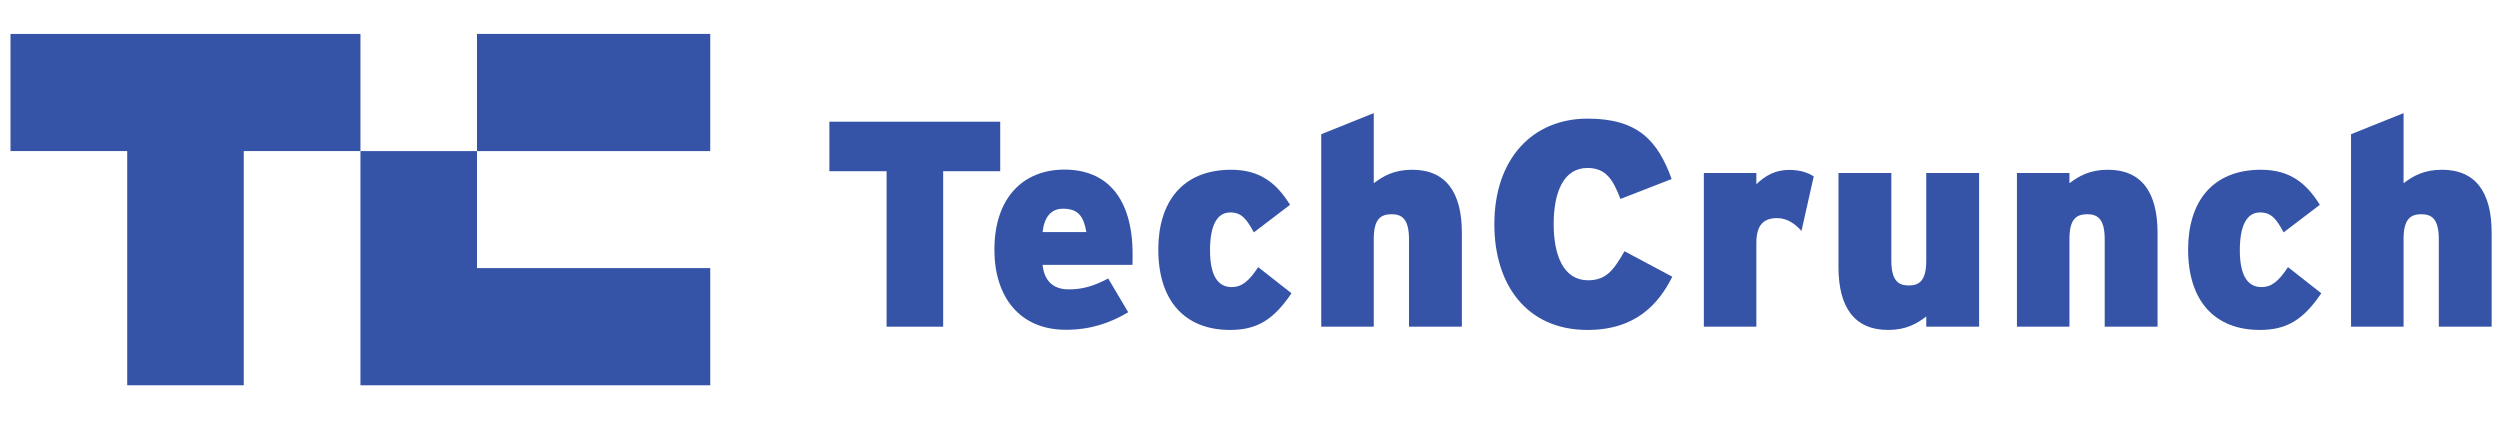 <svg xmlns="http://www.w3.org/2000/svg" fill="none" viewBox="0 0 215 37" height="37" width="215">
<g clip-path="url(#clip0_291_8272)">
<path fill="#3654A7" d="M81.112 14.724V28.095H76.247V14.724H71.326V10.467H86.019V14.724H81.112Z"></path>
<path fill="#3654A7" d="M97.39 22.778H89.661C89.814 24.244 90.662 24.886 91.899 24.886C93.053 24.886 94.012 24.634 95.305 23.95L97.028 26.854C95.402 27.817 93.72 28.361 91.663 28.361C87.701 28.361 85.519 25.541 85.519 21.48C85.519 16.916 88.076 14.585 91.538 14.585C95.152 14.585 97.404 16.972 97.404 21.885C97.404 22.276 97.404 22.555 97.39 22.778ZM91.413 17.949C90.384 17.949 89.814 18.661 89.661 19.959H93.428C93.192 18.619 92.747 17.949 91.413 17.949Z"></path>
<path fill="#3654A7" d="M105.786 28.375C101.922 28.375 99.614 25.904 99.614 21.452C99.614 17.39 101.671 14.599 105.883 14.599C108.372 14.599 109.79 15.757 110.943 17.613L107.83 19.986C107.204 18.828 106.773 18.27 105.8 18.27C104.646 18.27 104.062 19.428 104.062 21.521C104.062 23.615 104.688 24.69 105.925 24.69C106.773 24.69 107.385 24.215 108.205 22.973L111.068 25.22C109.539 27.481 108.121 28.375 105.786 28.375Z"></path>
<path fill="#3654A7" d="M121.174 28.096V20.587C121.174 18.87 120.604 18.423 119.673 18.423C118.714 18.423 118.144 18.87 118.144 20.545V28.096H113.626V11.542L118.144 9.728V15.757C118.978 15.129 119.895 14.599 121.452 14.599C124.344 14.599 125.72 16.539 125.72 20.014V28.096H121.174Z"></path>
<path fill="#3654A7" d="M136.521 28.375C131.308 28.375 128.514 24.495 128.514 19.288C128.514 13.622 131.822 10.202 136.535 10.202C140.844 10.202 142.554 12.073 143.763 15.395L139.357 17.111C138.731 15.478 138.133 14.445 136.521 14.445C134.491 14.445 133.616 16.483 133.616 19.275C133.616 21.968 134.464 24.104 136.577 24.104C138.106 24.104 138.759 23.266 139.704 21.605L143.819 23.797C142.651 26.128 140.691 28.375 136.521 28.375Z"></path>
<path fill="#3654A7" d="M154.926 19.861C154.356 19.233 153.702 18.758 152.827 18.758C151.729 18.758 151.047 19.289 151.047 20.894V28.096H146.53V14.878H151.047V15.841C151.826 15.088 152.702 14.613 153.855 14.613C154.815 14.613 155.454 14.836 155.982 15.171L154.926 19.861Z"></path>
<path fill="#3654A7" d="M165.657 28.096V27.216C164.851 27.844 163.906 28.375 162.377 28.375C159.485 28.375 158.109 26.435 158.109 22.959V14.878H162.655V22.387C162.655 24.104 163.225 24.55 164.156 24.55C165.087 24.55 165.657 24.104 165.657 22.429V14.878H170.203V28.096H165.657Z"></path>
<path fill="#3654A7" d="M181.004 28.095V20.586C181.004 18.87 180.434 18.423 179.503 18.423C178.543 18.423 177.973 18.87 177.973 20.544V28.095H173.456V14.878H177.973V15.757C178.807 15.129 179.725 14.599 181.282 14.599C184.173 14.599 185.549 16.539 185.549 20.014V28.095H181.004Z"></path>
<path fill="#3654A7" d="M194.349 28.375C190.484 28.375 188.177 25.904 188.177 21.452C188.177 17.39 190.234 14.599 194.446 14.599C196.934 14.599 198.352 15.757 199.506 17.613L196.392 19.986C195.767 18.828 195.336 18.27 194.363 18.27C193.209 18.27 192.625 19.428 192.625 21.521C192.625 23.615 193.251 24.69 194.488 24.69C195.336 24.69 195.947 24.215 196.767 22.973L199.631 25.22C198.102 27.481 196.684 28.375 194.349 28.375Z"></path>
<path fill="#3654A7" d="M209.737 28.096V20.587C209.737 18.87 209.167 18.423 208.236 18.423C207.277 18.423 206.707 18.87 206.707 20.545V28.096H202.189V11.542L206.707 9.728V15.757C207.541 15.129 208.458 14.599 210.015 14.599C212.906 14.599 214.283 16.539 214.283 20.014V28.096H209.737Z"></path>
<path fill="#3654A7" d="M0.904 2.917V12.994H10.94V33.134H20.963V12.994H30.999V2.917H0.904Z"></path>
<path fill="#3654A7" d="M41.022 23.057V12.994L30.999 12.994L30.999 33.134H61.081V23.057H41.022Z"></path>
<path fill="#3654A7" d="M61.081 2.917H41.022L41.022 12.994L61.081 12.994V2.917Z"></path>
</g>
<defs>
<clipPath id="clip0_291_8272">
<rect transform="translate(0.904 0.667)" fill="white" height="36" width="213.75"></rect>
</clipPath>
</defs>
</svg>
